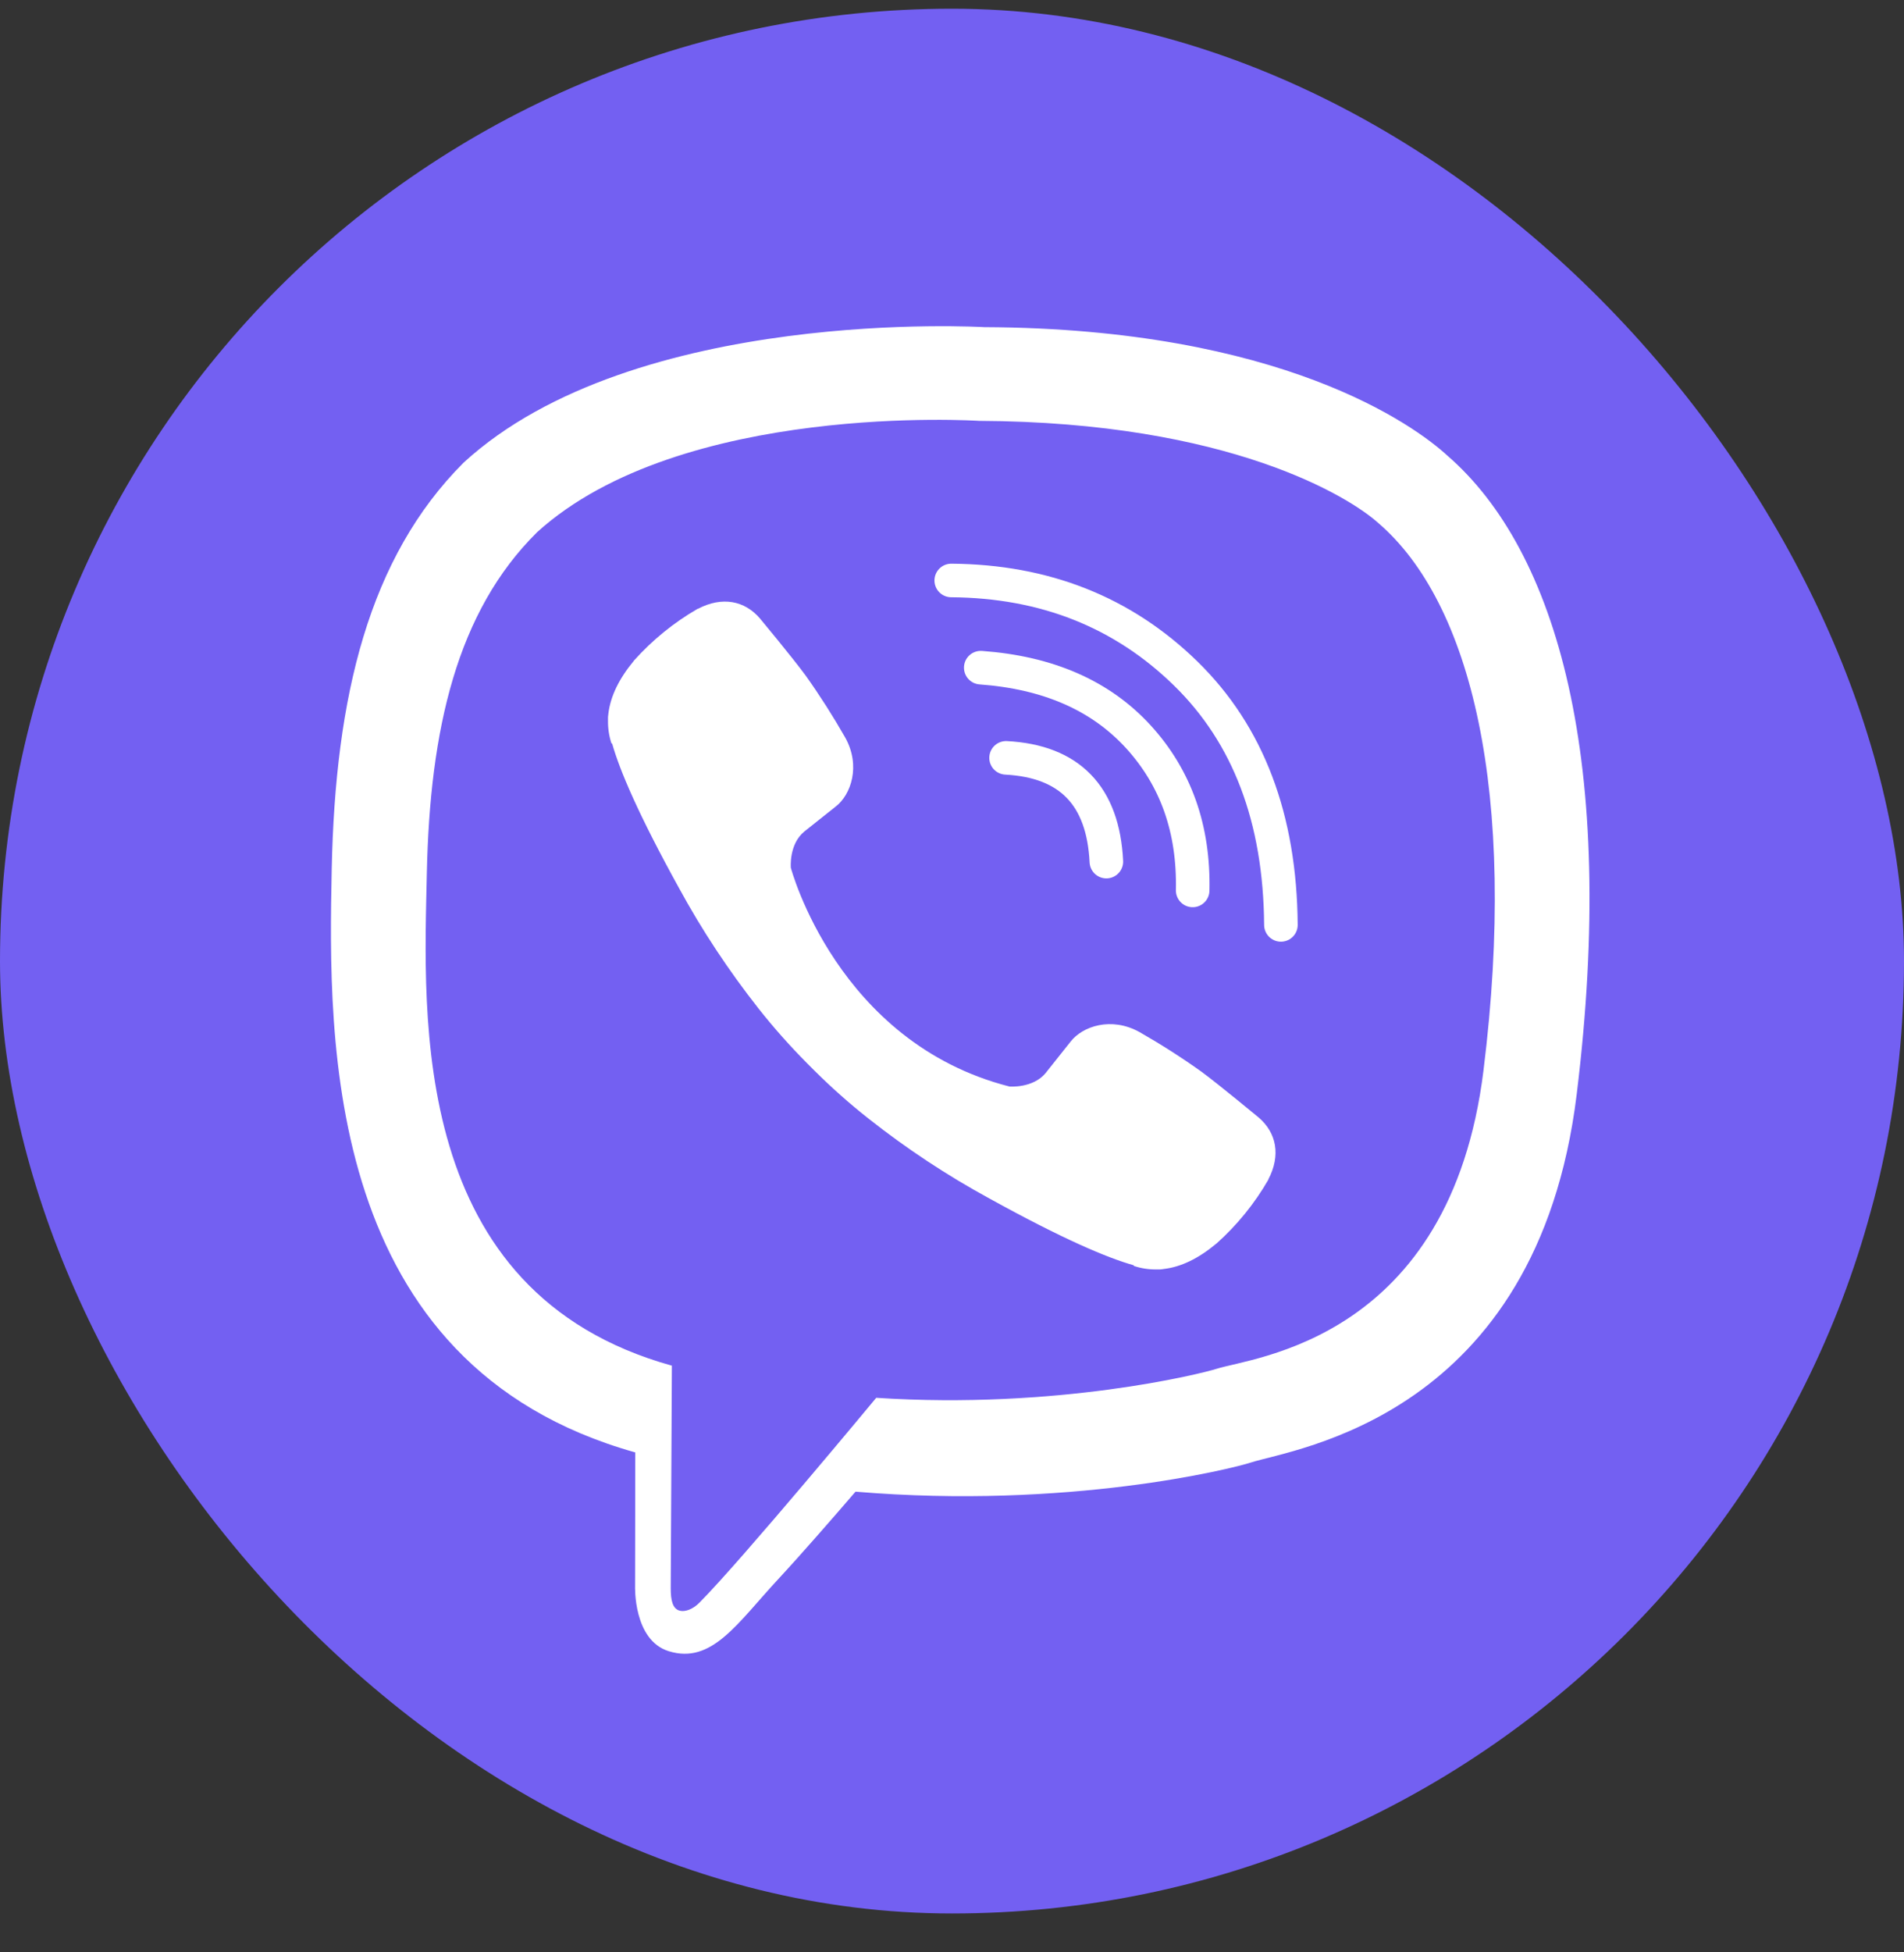 <?xml version="1.0" encoding="UTF-8"?> <svg xmlns="http://www.w3.org/2000/svg" width="40" height="41" viewBox="0 0 40 41" fill="none"><rect x="0" y="0" width="40" height="41" fill="#333333" stroke="none"/> <rect y="0.183" width="40" height="40" rx="20" fill="#7360F2"></rect> <g clip-path="url(#clip0_231_1463)"> <path d="M30.408 9.569C29.715 8.93 26.916 6.897 20.68 6.87C20.68 6.87 13.325 6.426 9.74 9.715C7.745 11.71 7.043 14.631 6.969 18.252C6.895 21.873 6.799 28.659 13.34 30.499H13.346L13.342 33.307C13.342 33.307 13.3 34.443 14.049 34.675C14.954 34.956 15.486 34.092 16.35 33.161C16.824 32.65 17.479 31.899 17.973 31.325C22.447 31.701 25.887 30.841 26.278 30.713C27.181 30.421 32.293 29.766 33.124 22.98C33.982 15.987 32.709 11.563 30.408 9.569ZM31.166 22.479C30.465 28.144 26.319 28.5 25.555 28.746C25.23 28.85 22.208 29.602 18.408 29.354C18.408 29.354 15.576 32.77 14.692 33.658C14.554 33.797 14.391 33.853 14.283 33.825C14.131 33.788 14.089 33.608 14.091 33.344C14.093 32.968 14.115 28.679 14.115 28.679C8.582 27.142 8.904 21.367 8.967 18.343C9.03 15.318 9.598 12.841 11.286 11.174C14.318 8.428 20.564 8.838 20.564 8.838C25.84 8.861 28.367 10.45 28.954 10.982C30.9 12.648 31.891 16.636 31.166 22.477V22.479Z" fill="white"></path> <path d="M23.243 18.094C23.175 16.711 22.472 15.985 21.136 15.915" stroke="white" stroke-width="0.705" stroke-linecap="round" stroke-linejoin="round"></path> <path d="M25.056 18.699C25.084 17.41 24.703 16.334 23.912 15.469C23.117 14.602 22.016 14.124 20.604 14.021" stroke="white" stroke-width="0.705" stroke-linecap="round" stroke-linejoin="round"></path> <path d="M26.91 19.423C26.893 17.187 26.225 15.426 24.906 14.14C23.587 12.854 21.946 12.204 19.984 12.19" stroke="white" stroke-width="0.705" stroke-linecap="round" stroke-linejoin="round"></path> <path d="M21.207 22.817C21.207 22.817 21.703 22.859 21.97 22.53L22.49 21.876C22.741 21.551 23.347 21.344 23.94 21.674C24.385 21.928 24.816 22.203 25.233 22.5C25.627 22.79 26.433 23.462 26.436 23.462C26.82 23.787 26.909 24.263 26.647 24.765C26.647 24.768 26.645 24.773 26.645 24.775C26.357 25.274 25.991 25.725 25.562 26.109C25.557 26.112 25.557 26.114 25.552 26.117C25.179 26.428 24.812 26.606 24.452 26.648C24.399 26.658 24.345 26.661 24.292 26.658C24.133 26.66 23.975 26.636 23.824 26.586L23.812 26.569C23.258 26.413 22.331 26.021 20.789 25.17C19.896 24.684 19.046 24.122 18.248 23.492C17.848 23.177 17.467 22.838 17.106 22.479L17.067 22.44L17.029 22.402L16.99 22.363C16.977 22.351 16.965 22.337 16.952 22.325C16.593 21.963 16.254 21.582 15.938 21.182C15.309 20.384 14.747 19.535 14.261 18.642C13.409 17.099 13.018 16.174 12.861 15.618L12.844 15.606C12.795 15.455 12.771 15.297 12.773 15.139C12.77 15.085 12.773 15.031 12.782 14.978C12.827 14.619 13.005 14.252 13.315 13.878C13.318 13.873 13.32 13.873 13.322 13.868C13.707 13.439 14.157 13.073 14.656 12.785C14.659 12.785 14.664 12.783 14.667 12.783C15.169 12.521 15.645 12.61 15.969 12.992C15.971 12.995 16.643 13.801 16.931 14.194C17.228 14.612 17.503 15.044 17.757 15.489C18.087 16.082 17.88 16.689 17.555 16.939L16.901 17.459C16.57 17.726 16.614 18.222 16.614 18.222C16.614 18.222 17.584 21.892 21.207 22.817Z" fill="white"></path> </g> <defs> <clipPath id="clip0_231_1463"> <rect width="26.44" height="27.881" fill="white" transform="translate(6.957 6.85)"></rect> </clipPath> </defs> </svg> 